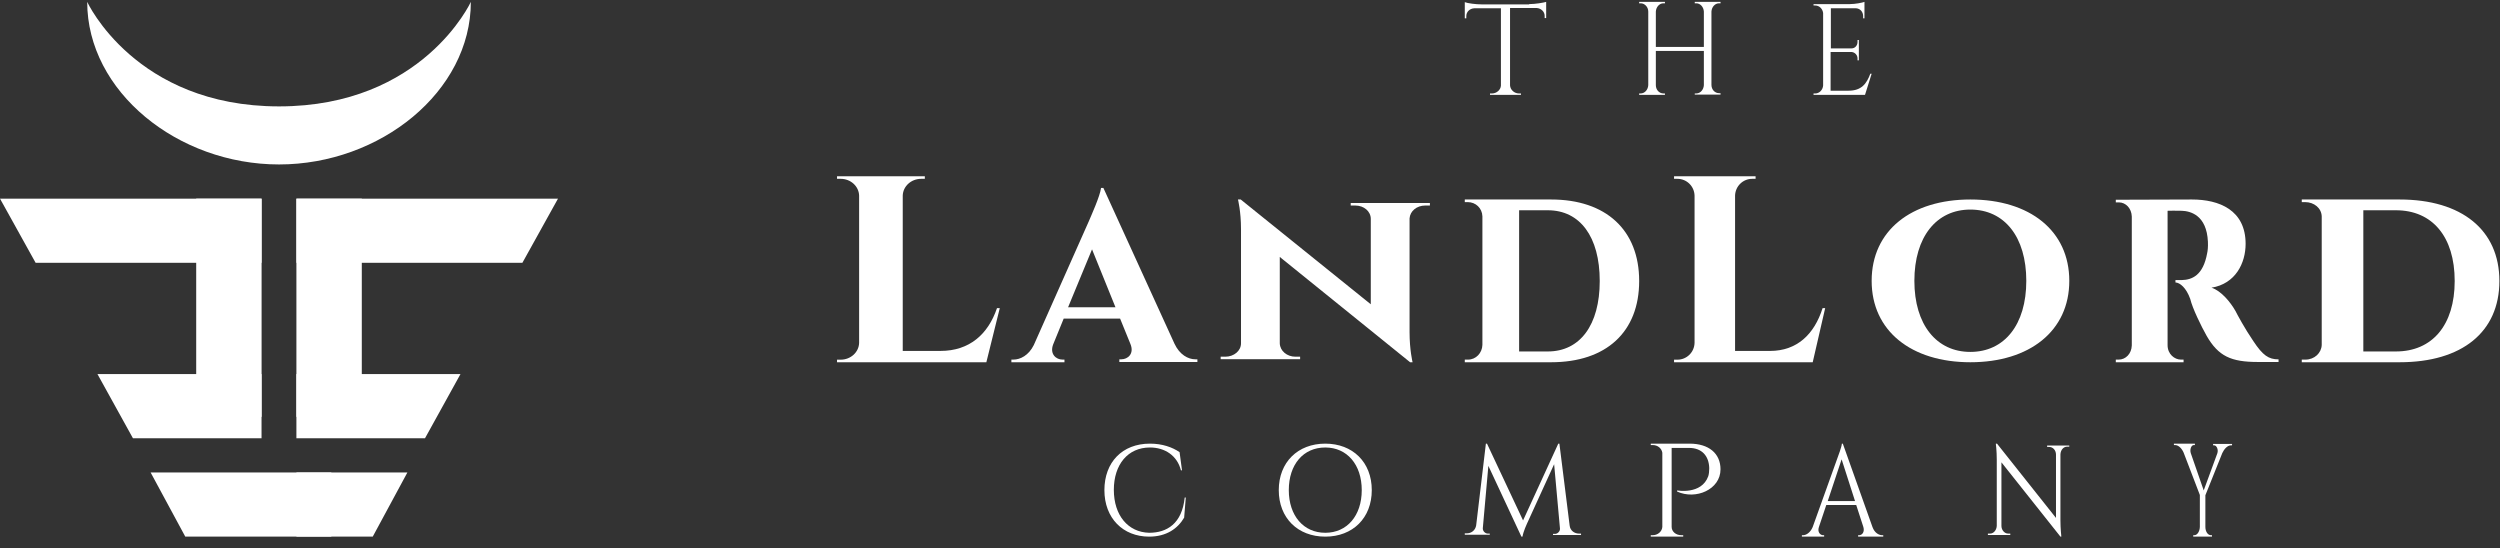 <svg xmlns="http://www.w3.org/2000/svg" width="187" height="41" viewBox="0 0 187 41" fill="none"><rect x="0" y="0" width="187" height="41" fill="#333333" stroke="none"/><path d="M0 14.859H19.565V19.659H2.665L0 14.859Z" fill="white"></path><path d="M11.266 35.34H24.783V40.14H13.859L11.266 35.34Z" fill="white"></path><path d="M7.289 27.98H19.563V32.781H9.944L7.289 27.98Z" fill="white"></path><rect x="14.676" y="14.859" width="4.891" height="16.32" fill="white"></rect><path d="M41.738 14.859H22.173V19.659H39.074L41.738 14.859Z" fill="white"></path><path d="M30.473 35.34H22.174V40.14H27.881L30.473 35.34Z" fill="white"></path><path d="M34.445 27.98H22.171V32.781H31.791L34.445 27.98Z" fill="white"></path><rect width="4.891" height="16.32" transform="matrix(-1 0 0 1 27.062 14.859)" fill="white"></rect><path d="M35.219 0.141C35.219 6.856 28.435 12.301 20.871 12.301C13.307 12.301 6.523 6.856 6.523 0.141C6.523 0.141 10.11 7.958 20.871 7.958C31.632 7.958 35.219 0.141 35.219 0.141Z" fill="white"></path><path d="M73.779 27.097H62.609V26.904H62.881C63.634 26.904 64.241 26.345 64.262 25.651V14.629C64.241 13.935 63.634 13.376 62.881 13.376H62.609V13.184H69.177V13.376H68.906C68.153 13.376 67.546 13.935 67.525 14.629V26.249H70.349C72.503 26.249 73.905 25.015 74.574 23.05H74.783L73.779 27.097Z" fill="white"></path><path d="M87.85 25.707C88.236 26.534 88.872 26.876 89.411 26.876H89.565V27.078H83.727V26.876H83.881C84.343 26.876 84.864 26.473 84.555 25.727L83.784 23.832H79.564L78.774 25.768C78.504 26.493 79.005 26.897 79.468 26.897H79.622V27.098H75.652V26.897H75.806C76.308 26.897 76.943 26.594 77.329 25.808L81.433 16.575C81.568 16.252 82.3 14.639 82.358 14.055H82.532L87.85 25.707ZM83.438 22.985L81.684 18.651L79.892 22.985H83.438Z" fill="white"></path><path d="M106.957 15.186V15.374H106.607C105.97 15.374 105.476 15.789 105.435 16.335V24.834C105.435 26.191 105.661 27.096 105.661 27.096H105.476L95.727 19.219V25.682C95.747 26.248 96.262 26.681 96.899 26.681H97.249V26.87H91.305V26.681H91.654C92.292 26.681 92.827 26.248 92.827 25.682V17.127C92.827 15.808 92.6 14.922 92.6 14.922H92.806L102.535 22.761V16.373C102.535 15.808 102.021 15.374 101.383 15.374H101.033V15.186H106.957Z" fill="white"></path><path d="M116.023 14.922C120.124 14.922 122.61 17.203 122.61 21.019C122.61 24.834 120.142 27.096 116.023 27.096H109.566V26.899H109.808C110.401 26.899 110.865 26.407 110.884 25.798V16.181C110.865 15.571 110.383 15.118 109.789 15.118H109.566V14.922H116.023ZM113.63 26.289H115.782C118.175 26.289 119.66 24.323 119.66 21.019C119.66 17.695 118.175 15.728 115.782 15.728H113.63V26.289Z" fill="white"></path><path d="M135.591 27.097H125.219V26.904H125.471C126.17 26.904 126.734 26.345 126.753 25.651V14.629C126.734 13.935 126.17 13.376 125.471 13.376H125.219V13.184H131.318V13.376H131.065C130.366 13.376 129.803 13.935 129.783 14.629V26.249H132.405C134.406 26.249 135.707 25.015 136.329 23.05H136.523L135.591 27.097Z" fill="white"></path><path d="M154.783 21.009C154.783 24.759 151.81 27.096 147.381 27.096C142.973 27.096 140 24.759 140 21.009C140 17.24 142.973 14.922 147.381 14.922C151.83 14.922 154.783 17.259 154.783 21.009ZM151.567 21.009C151.567 17.711 149.929 15.676 147.381 15.676C144.853 15.676 143.195 17.711 143.195 21.009C143.195 24.288 144.853 26.323 147.381 26.323C149.929 26.323 151.567 24.288 151.567 21.009Z" fill="white"></path><path d="M163.956 14.922C165.991 14.922 167.972 15.707 167.972 18.24C167.972 19.674 167.223 21.225 165.42 21.519C166.152 21.755 166.848 22.619 167.205 23.247C167.365 23.561 167.901 24.563 168.543 25.505C169.258 26.585 169.686 26.88 170.436 26.88V27.076H168.883C166.883 27.076 165.937 26.644 165.063 25.132C164.652 24.406 163.992 23.051 163.831 22.364C163.528 21.519 163.063 21.146 162.724 21.127V20.95H163.188C163.956 20.93 164.795 20.616 165.098 18.927C165.134 18.77 165.17 18.476 165.152 18.083C165.063 16.08 163.831 15.786 163.188 15.766C162.706 15.747 162.349 15.766 162.135 15.766V25.82C162.135 26.487 162.653 26.899 163.135 26.899H163.331V27.096H158.262V26.899H158.476C159.011 26.899 159.44 26.448 159.458 25.839V16.198C159.44 15.589 159.011 15.138 158.494 15.138H158.262V14.941L163.956 14.922Z" fill="white"></path><path d="M179.49 14.922C184.137 14.922 186.954 17.203 186.954 21.019C186.954 24.834 184.158 27.096 179.49 27.096H172.172V26.899H172.445C173.118 26.899 173.644 26.407 173.665 25.798V16.181C173.644 15.571 173.097 15.118 172.424 15.118H172.172V14.922H179.49ZM176.777 26.289H179.216C181.929 26.289 183.611 24.323 183.611 21.019C183.611 17.695 181.929 15.728 179.216 15.728H176.777V26.289Z" fill="white"></path><path d="M114.381 0.307C114.836 0.307 115.449 0.203 115.653 0.141V1.349H115.54V1.182C115.54 0.87 115.267 0.62 114.949 0.599H112.951V6.389C112.973 6.722 113.269 6.993 113.632 6.993H113.768V7.097H111.452V6.993H111.588C111.951 6.993 112.246 6.722 112.269 6.41V0.62H110.27C109.93 0.64 109.68 0.89 109.68 1.203V1.369H109.566V0.161C109.771 0.245 110.384 0.328 110.838 0.328H114.381V0.307Z" fill="white"></path><path d="M126.768 7.097V6.99H126.882C127.184 6.99 127.43 6.713 127.449 6.372V3.811H123.857V6.372C123.857 6.713 124.103 6.99 124.424 6.99H124.538V7.097H122.609V6.99H122.723C123.025 6.99 123.271 6.713 123.29 6.372V0.866C123.29 0.525 123.025 0.247 122.723 0.247H122.609V0.141H124.538V0.247H124.424C124.122 0.247 123.876 0.525 123.857 0.866V3.512H127.449V0.866C127.43 0.525 127.184 0.247 126.882 0.247H126.768V0.141H128.696V0.247H128.583C128.28 0.247 128.035 0.525 128.016 0.866V6.35C128.016 6.692 128.262 6.969 128.583 6.969H128.696V7.076H126.768V7.097Z" fill="white"></path><path d="M139.502 7.097H135.652V6.993H135.772C136.091 6.993 136.35 6.722 136.37 6.389V0.974C136.33 0.661 136.091 0.411 135.772 0.411H135.652V0.307H138.365C138.764 0.307 139.302 0.203 139.462 0.141V0.432V0.599V1.369H139.362V1.203C139.362 0.89 139.143 0.64 138.843 0.62H136.949V3.619H138.504C138.744 3.619 138.943 3.411 138.943 3.14V2.994H139.043V4.514H138.943V4.369C138.943 4.119 138.744 3.91 138.504 3.89H136.929V6.785H138.265C139.242 6.785 139.621 6.264 139.9 5.514H140L139.502 7.097Z" fill="white"></path><path d="M88.696 37.218L88.575 38.72C88.092 39.543 87.245 40.14 85.955 40.14C84 40.14 82.609 38.761 82.609 36.662C82.609 34.583 83.94 33.184 86.016 33.184C86.943 33.184 87.689 33.451 88.233 33.822L88.414 35.18H88.334C88.051 34.069 87.124 33.472 86.016 33.472C84.363 33.472 83.315 34.748 83.315 36.641C83.315 38.555 84.383 39.811 85.955 39.852C87.285 39.852 88.414 39.173 88.616 37.218H88.696Z" fill="white"></path><path d="M102.609 36.662C102.609 38.741 101.193 40.14 99.131 40.14C97.069 40.14 95.652 38.741 95.652 36.662C95.652 34.583 97.069 33.184 99.131 33.184C101.172 33.184 102.609 34.563 102.609 36.662ZM101.859 36.662C101.859 34.748 100.755 33.472 99.131 33.472C97.485 33.472 96.402 34.748 96.402 36.662C96.402 38.576 97.506 39.852 99.131 39.852C100.755 39.852 101.859 38.576 101.859 36.662Z" fill="white"></path><path d="M117.411 39.319C117.453 39.689 117.764 39.914 118.117 39.914H118.262V40.017H116.166V39.935H116.311C116.519 39.935 116.706 39.73 116.685 39.525L116.249 34.723L114.215 39.176C114.215 39.176 113.945 39.75 113.883 40.14H113.8L111.33 34.846L110.915 39.504C110.895 39.709 111.081 39.914 111.289 39.914H111.434V39.996H109.566V39.894H109.712C110.064 39.894 110.355 39.668 110.417 39.299L111.144 33.184H111.227L113.925 38.929L116.56 33.184H116.643L117.411 39.319Z" fill="white"></path><path d="M126.386 33.184C127.804 33.184 128.694 33.909 128.694 35.104C128.694 36.619 126.843 37.409 125.448 36.769V36.683C125.448 36.683 127.275 37.025 127.78 35.616C127.828 35.467 127.852 35.232 127.852 35.019C127.828 34.101 127.299 33.504 126.338 33.504H125.039V39.415C125.039 39.756 125.352 40.033 125.761 40.033H125.905V40.14H123.477V40.033H123.621C124.006 40.033 124.318 39.756 124.342 39.415V33.866C124.294 33.546 124.006 33.29 123.621 33.29H123.477V33.184H126.386Z" fill="white"></path><path d="M140.063 39.428C140.224 39.868 140.546 40.035 140.797 40.035H140.868V40.14H138.988V40.035H139.06C139.275 40.035 139.49 39.805 139.382 39.428L138.845 37.772H136.607L136.052 39.428C135.927 39.805 136.16 40.035 136.375 40.035H136.446V40.14H134.781V40.035H134.853C135.103 40.035 135.408 39.847 135.587 39.428L137.467 34.189C137.467 34.189 137.771 33.393 137.771 33.184H137.843L140.063 39.428ZM138.756 37.479L137.753 34.357L136.715 37.479H138.756Z" fill="white"></path><path d="M154.782 33.307V33.41H154.625C154.346 33.41 154.137 33.657 154.12 33.986V38.926C154.12 39.543 154.189 40.14 154.189 40.14H154.12L149.707 34.583V39.337C149.707 39.646 149.934 39.914 150.213 39.914H150.37V40.017H148.695V39.914H148.852C149.131 39.914 149.341 39.646 149.358 39.337V34.377C149.358 33.719 149.288 33.184 149.288 33.184H149.376L153.788 38.741V34.007C153.788 33.678 153.561 33.431 153.282 33.431H153.125V33.328H154.782V33.307Z" fill="white"></path><path d="M166.957 33.205V33.312H166.875C166.613 33.312 166.366 33.589 166.228 33.888L164.962 37.046V39.415C164.962 39.756 165.141 40.033 165.375 40.033H165.457V40.14H164.054V40.033H164.137C164.357 40.033 164.536 39.756 164.549 39.415V37.025L163.339 33.866C163.215 33.568 162.967 33.29 162.692 33.29H162.609V33.184H164.178V33.29H164.095C163.903 33.29 163.779 33.632 163.875 33.909L164.838 36.683L165.856 33.909C165.953 33.632 165.801 33.312 165.623 33.312H165.54V33.205H166.957Z" fill="white"></path></svg>
